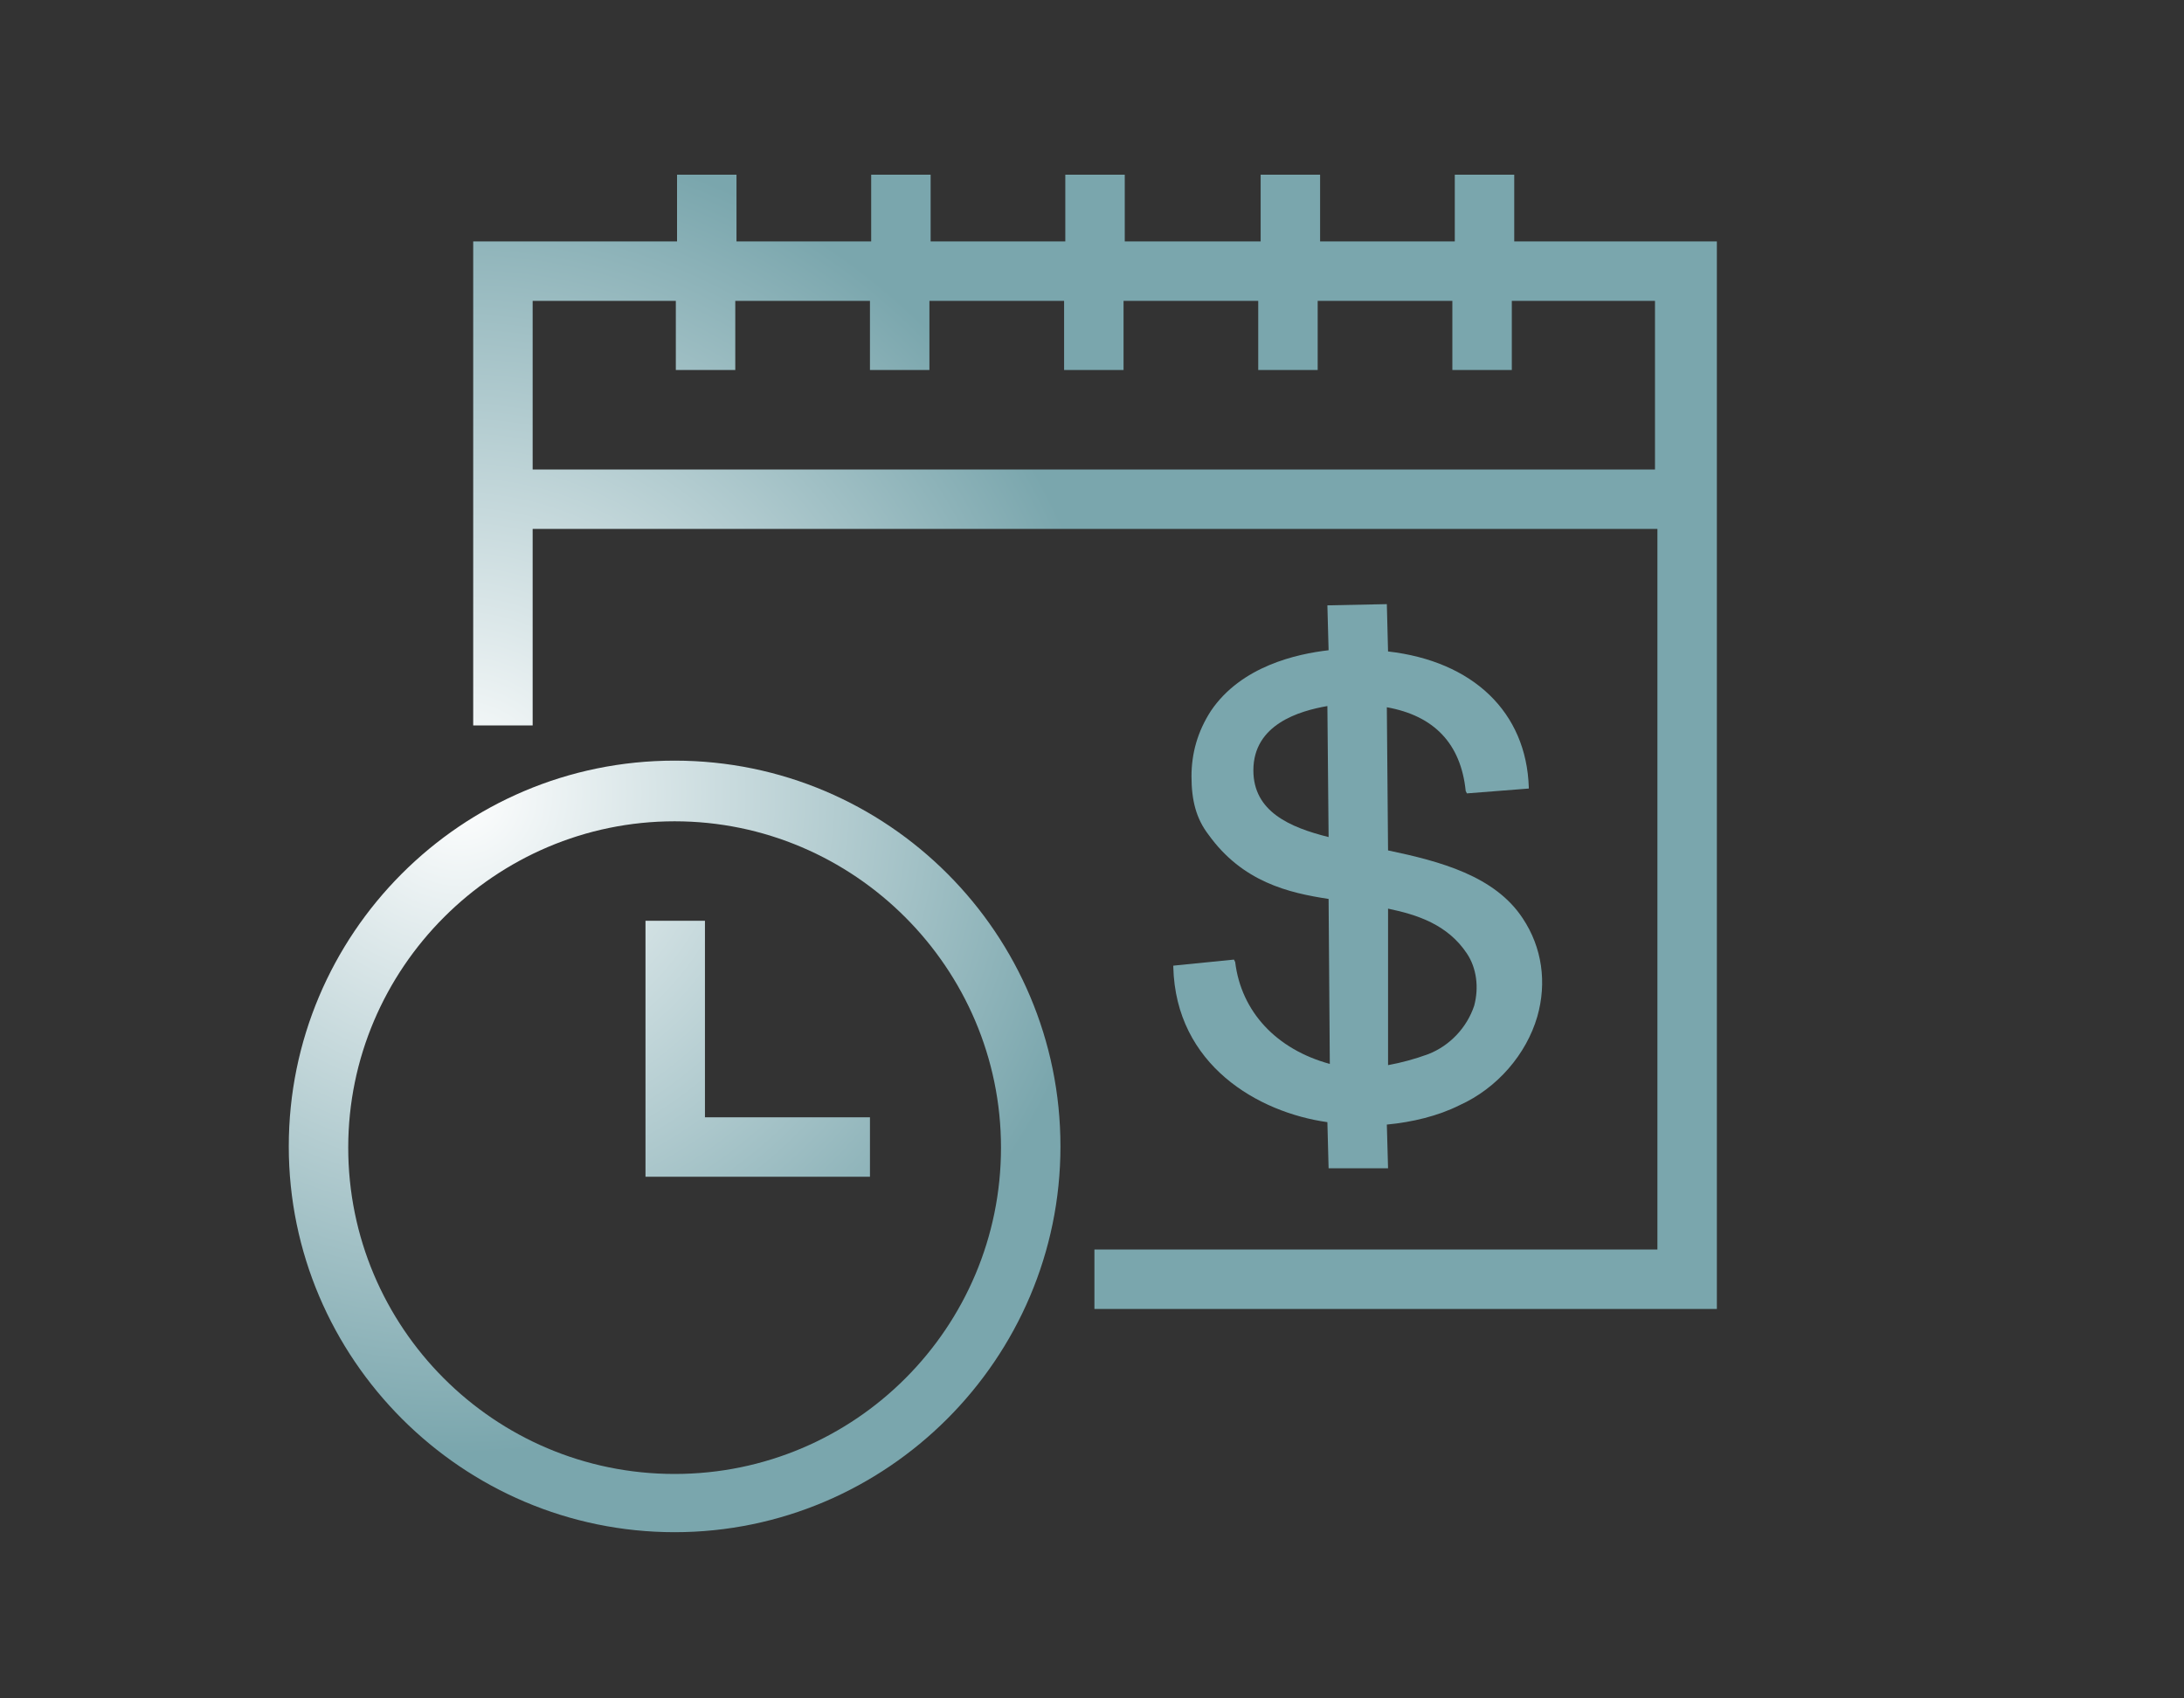 <?xml version="1.0" encoding="utf-8"?>
<!-- Generator: Adobe Illustrator 24.3.0, SVG Export Plug-In . SVG Version: 6.00 Build 0)  -->
<svg version="1.1" id="Vrstva_1" xmlns="http://www.w3.org/2000/svg" xmlns:xlink="http://www.w3.org/1999/xlink" x="0px" y="0px"
	 viewBox="0 0 180 140" style="enable-background:new 0 0 180 140;" xml:space="preserve">
<rect x="0" y="0" width="180" height="140" fill="#333333" stroke="none"/>
<style type="text/css">
	.st0{fill:url(#SVGID_1_);}
	.st1{fill:url(#SVGID_2_);}
	.st2{fill:url(#SVGID_3_);}
	.st3{fill:url(#SVGID_4_);}
</style>
<g>
	<radialGradient id="SVGID_1_" cx="37.898" cy="65.397" r="74.078" gradientUnits="userSpaceOnUse">
		<stop  offset="0" style="stop-color:#FFFFFF"/>
		<stop  offset="0.735" style="stop-color:#7AA6AD"/>
	</radialGradient>
	<path class="st0" d="M124.8,19.9v-5.5h-4.9v5.5h-11.1v-5.5h-4.9v5.5H92.7v-5.5h-4.9v5.5H76.7v-5.5h-4.9v5.5H60.7v-5.5h-4.9v5.5H39
		v39.9h4.9V43.6h92.7V103H90.2v4.9h51.3v-88H124.8z M43.9,38.7V24.8h11.8v5.7h4.9v-5.7h11.1v5.7h4.9v-5.7h11.1v5.7h4.9v-5.7h11.1
		v5.7h4.9v-5.7h11.1v5.7h4.9v-5.7h11.8v13.9H43.9z"/>
	<radialGradient id="SVGID_2_" cx="37.898" cy="65.397" r="74.078" gradientUnits="userSpaceOnUse">
		<stop  offset="0" style="stop-color:#FFFFFF"/>
		<stop  offset="0.735" style="stop-color:#7AA6AD"/>
	</radialGradient>
	<path class="st1" d="M55.6,62.7c-17.6,0-31.8,14.3-31.8,31.8s14.3,31.8,31.8,31.8s31.8-14.3,31.8-31.8S73.2,62.7,55.6,62.7z
		 M55.6,121.5c-14.9,0-26.9-12.1-26.9-26.9s12.1-26.9,26.9-26.9s26.9,12.1,26.9,26.9S70.5,121.5,55.6,121.5z"/>
	<radialGradient id="SVGID_3_" cx="37.898" cy="65.397" r="74.078" gradientUnits="userSpaceOnUse">
		<stop  offset="0" style="stop-color:#FFFFFF"/>
		<stop  offset="0.735" style="stop-color:#7AA6AD"/>
	</radialGradient>
	<polygon class="st2" points="58.1,75.9 53.2,75.9 53.2,97 71.7,97 71.7,92.1 58.1,92.1 	"/>
	<radialGradient id="SVGID_4_" cx="37.898" cy="65.397" r="74.078" gradientUnits="userSpaceOnUse">
		<stop  offset="0" style="stop-color:#FFFFFF"/>
		<stop  offset="0.735" style="stop-color:#7AA6AD"/>
	</radialGradient>
	<path class="st3" d="M101.8,79.3l-0.1-0.2l-5,0.5l0,0.1c0.2,8.1,7,12,12.7,12.8l0.1,3.8h4.9l-0.1-3.6c2.1-0.2,4.2-0.7,6-1.6
		c3.1-1.4,5.5-4.2,6.4-7.3c0.8-2.8,0.4-5.7-1.2-8.1c-2.3-3.5-6.8-4.7-11.1-5.6l-0.1-11.8c3.9,0.7,6.1,3,6.5,6.9l0.1,0.2l5.1-0.4
		l0-0.1c-0.2-6.2-4.6-10.4-11.6-11.2l-0.1-3.9l-4.9,0.1l0.1,3.7c-2.6,0.3-7.2,1.3-9.7,5c-1.1,1.7-1.6,3.5-1.6,5.4
		c0,2,0.4,3.5,1.4,4.8c2.8,3.9,6.6,4.8,9.9,5.3l0.1,13.6C105.2,86.5,102.3,83.4,101.8,79.3z M114.4,74.9c2.4,0.5,4.9,1.3,6.5,3.7
		c0.8,1.2,1,2.8,0.6,4.3c-0.6,1.8-2,3.3-3.8,4c-1.1,0.4-2.2,0.7-3.3,0.9V74.9z M103.3,63.5c0-3.8,3.8-4.9,6.1-5.3l0.1,10.8
		C106.3,68.2,103.3,66.9,103.3,63.5z"/>
</g>
</svg>
